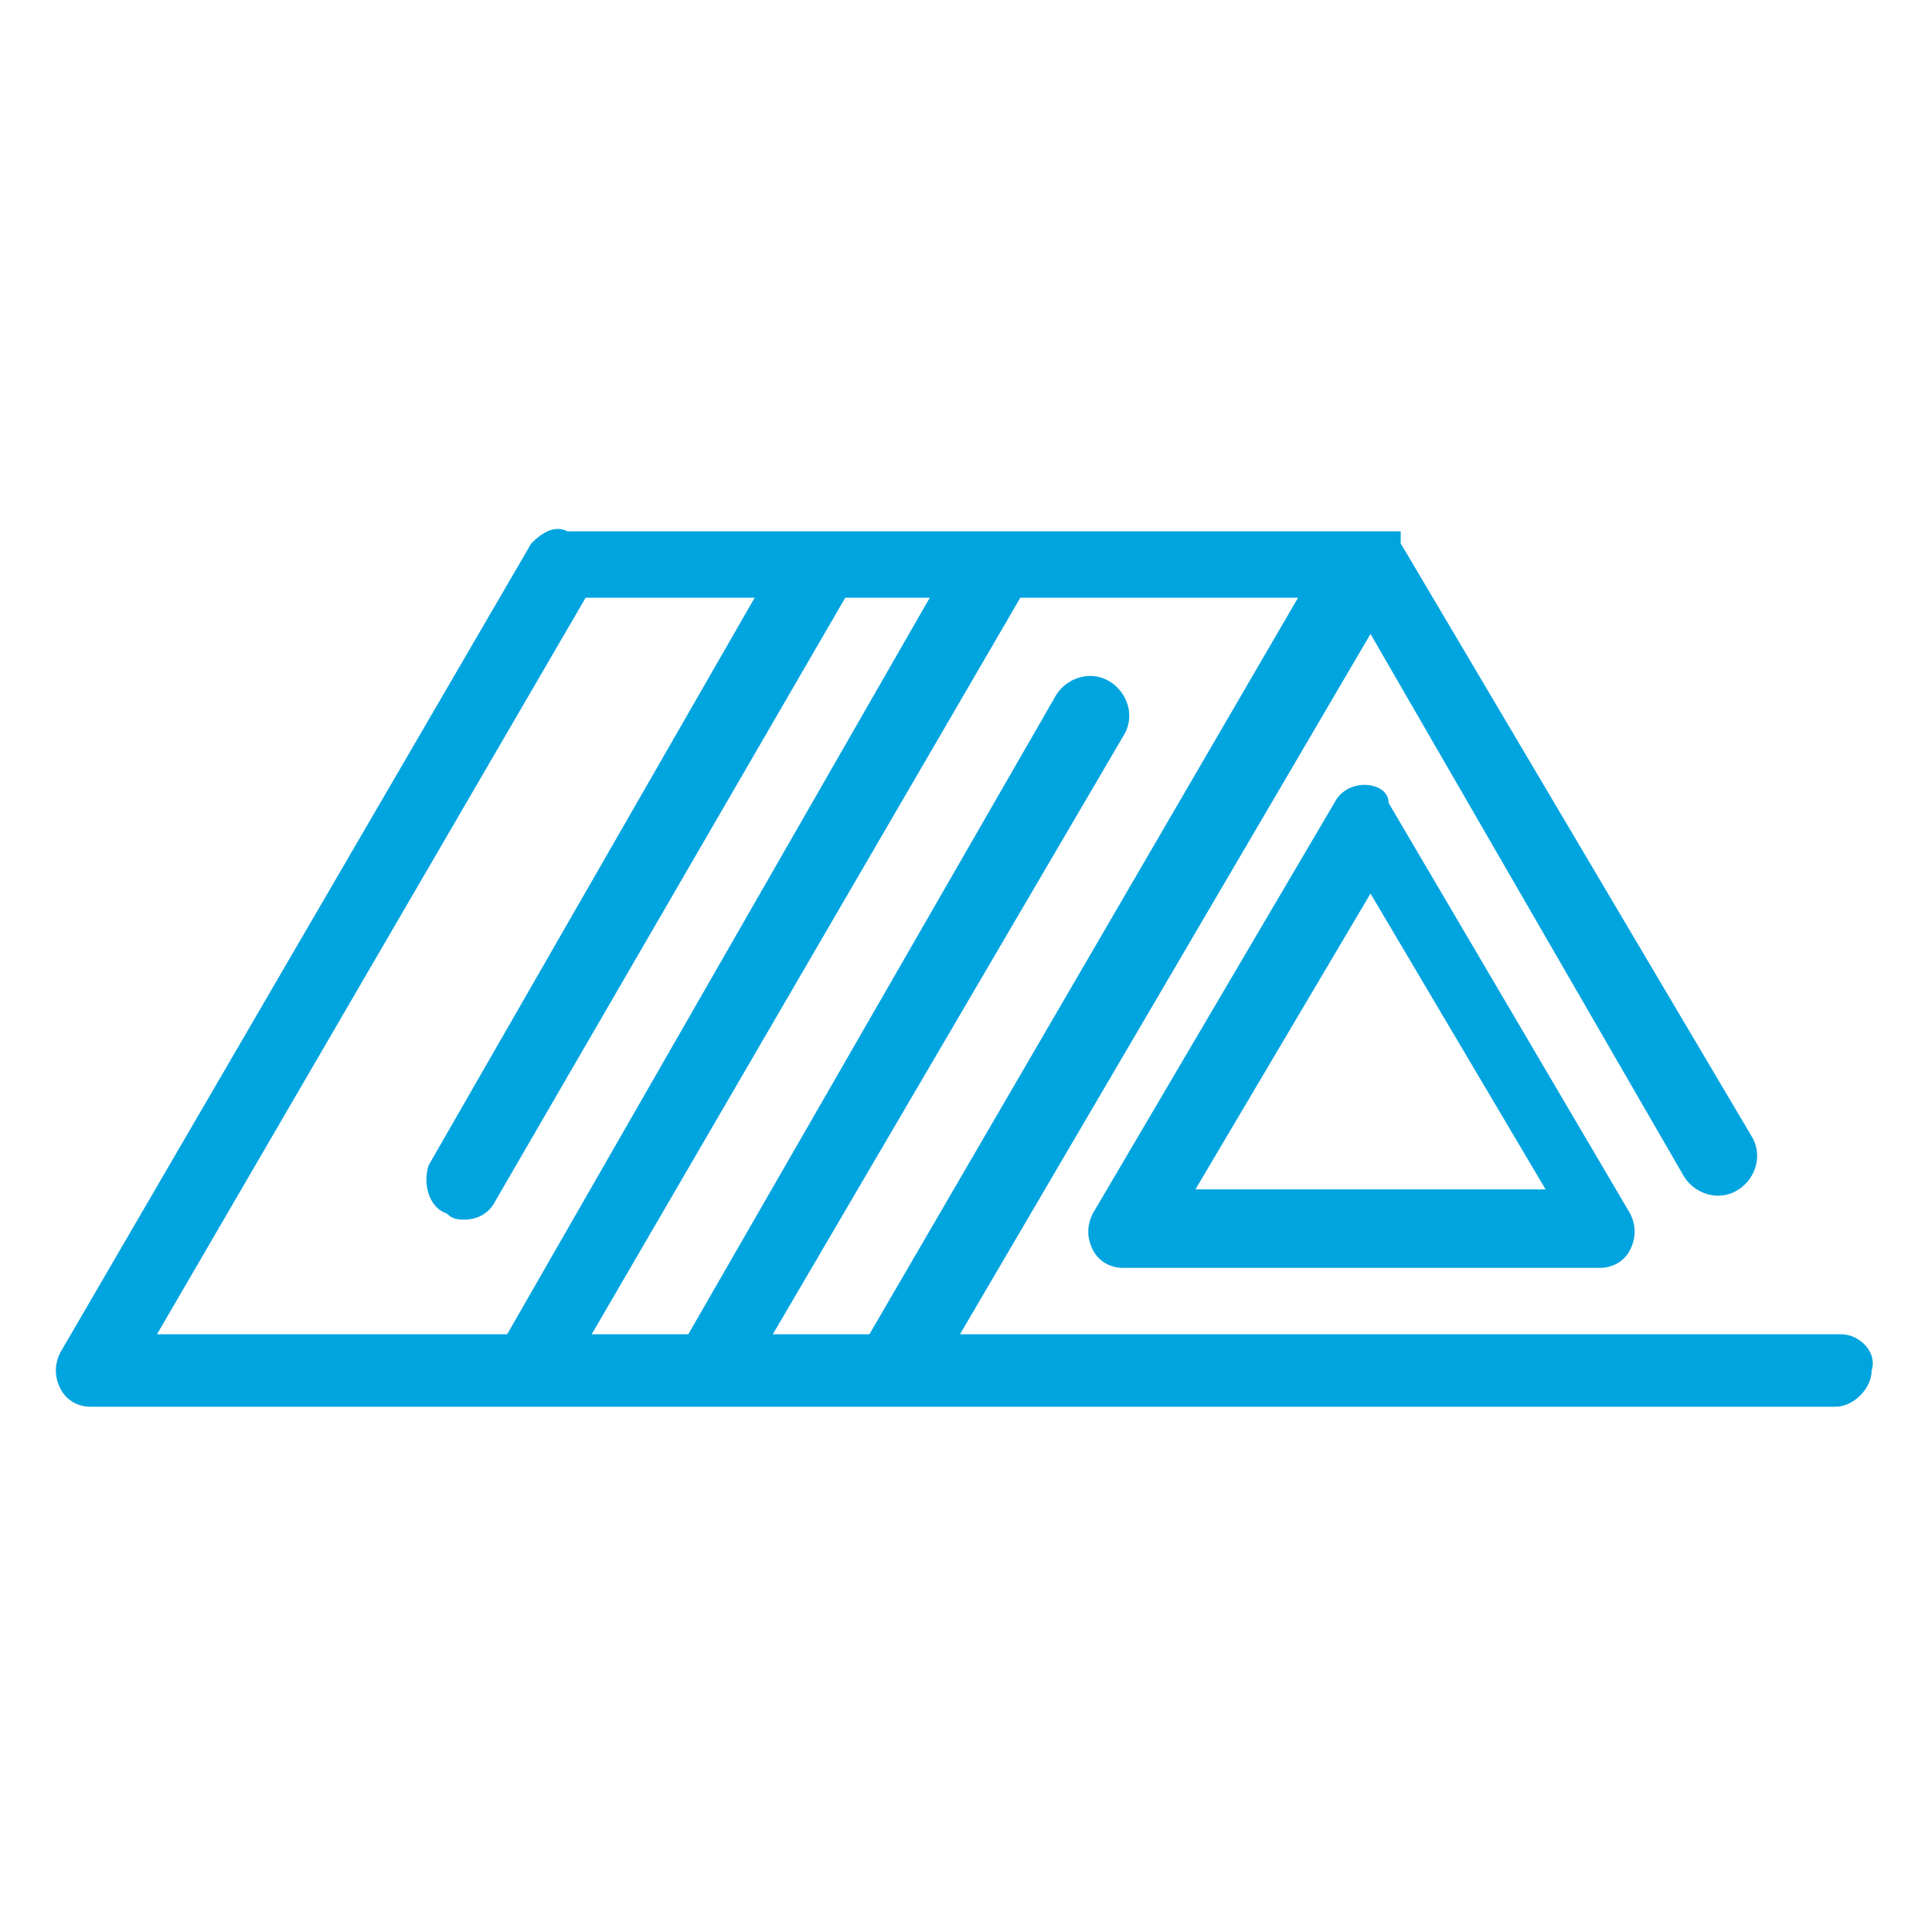 <svg xmlns="http://www.w3.org/2000/svg" xmlns:xlink="http://www.w3.org/1999/xlink" version="1.1" id="Layer_1" x="0px" y="0px" viewBox="0 0 32 32" style="enable-background:new 0 0 32 32;" xml:space="preserve">
<g>
	<path style="fill:#00A4DF;" d="M22.6,13c-0.2,0-0.4,0.1-0.5,0.3l-4,6.8c-0.1,0.2-0.1,0.4,0,0.6c0.1,0.2,0.3,0.3,0.5,0.3h7.9   c0.2,0,0.4-0.1,0.5-0.3c0.1-0.2,0.1-0.4,0-0.6l-4-6.8C23,13.1,22.8,13,22.6,13z M19.8,19.7l2.9-4.9l2.9,4.9H19.8L19.8,19.7z"/>
	<path style="fill:#00A4DF;" d="M30.5,22.1H15.9l6.8-11.6l5.2,9c0.2,0.3,0.6,0.4,0.9,0.2c0.3-0.2,0.4-0.6,0.2-0.9L23.2,9   c0,0,0,0,0,0c0,0,0,0,0-0.1c0,0,0,0,0,0c0,0,0,0,0-0.1c0,0,0,0,0,0c0,0,0,0,0,0c0,0,0,0,0,0c0,0,0,0,0,0c0,0,0,0,0,0c0,0,0,0-0.1,0   c0,0,0,0,0,0c0,0,0,0-0.1,0c0,0,0,0,0,0c0,0,0,0-0.1,0c0,0,0,0,0,0c0,0,0,0-0.1,0H9.4C9.2,8.7,9,8.8,8.8,9L1,22.4   c-0.1,0.2-0.1,0.4,0,0.6c0.1,0.2,0.3,0.3,0.5,0.3h7.2c0,0,0,0,0,0c0,0,0,0,0,0h3c0,0,0,0,0,0s0,0,0,0h3h15.7c0.3,0,0.6-0.3,0.6-0.6   C31.1,22.4,30.8,22.1,30.5,22.1z M14.4,22.1h-1.6l5.8-9.9c0.2-0.3,0.1-0.7-0.2-0.9c-0.3-0.2-0.7-0.1-0.9,0.2l-6.1,10.6H9.8   l7.1-12.2h4.6L14.4,22.1z M9.7,9.9h2.8l-5.4,9.4C7,19.6,7.1,20,7.4,20.1c0.1,0.1,0.2,0.1,0.3,0.1c0.2,0,0.4-0.1,0.5-0.3l5.8-10h1.4   L8.4,22.1H2.6L9.7,9.9z"/>
</g>
</svg>